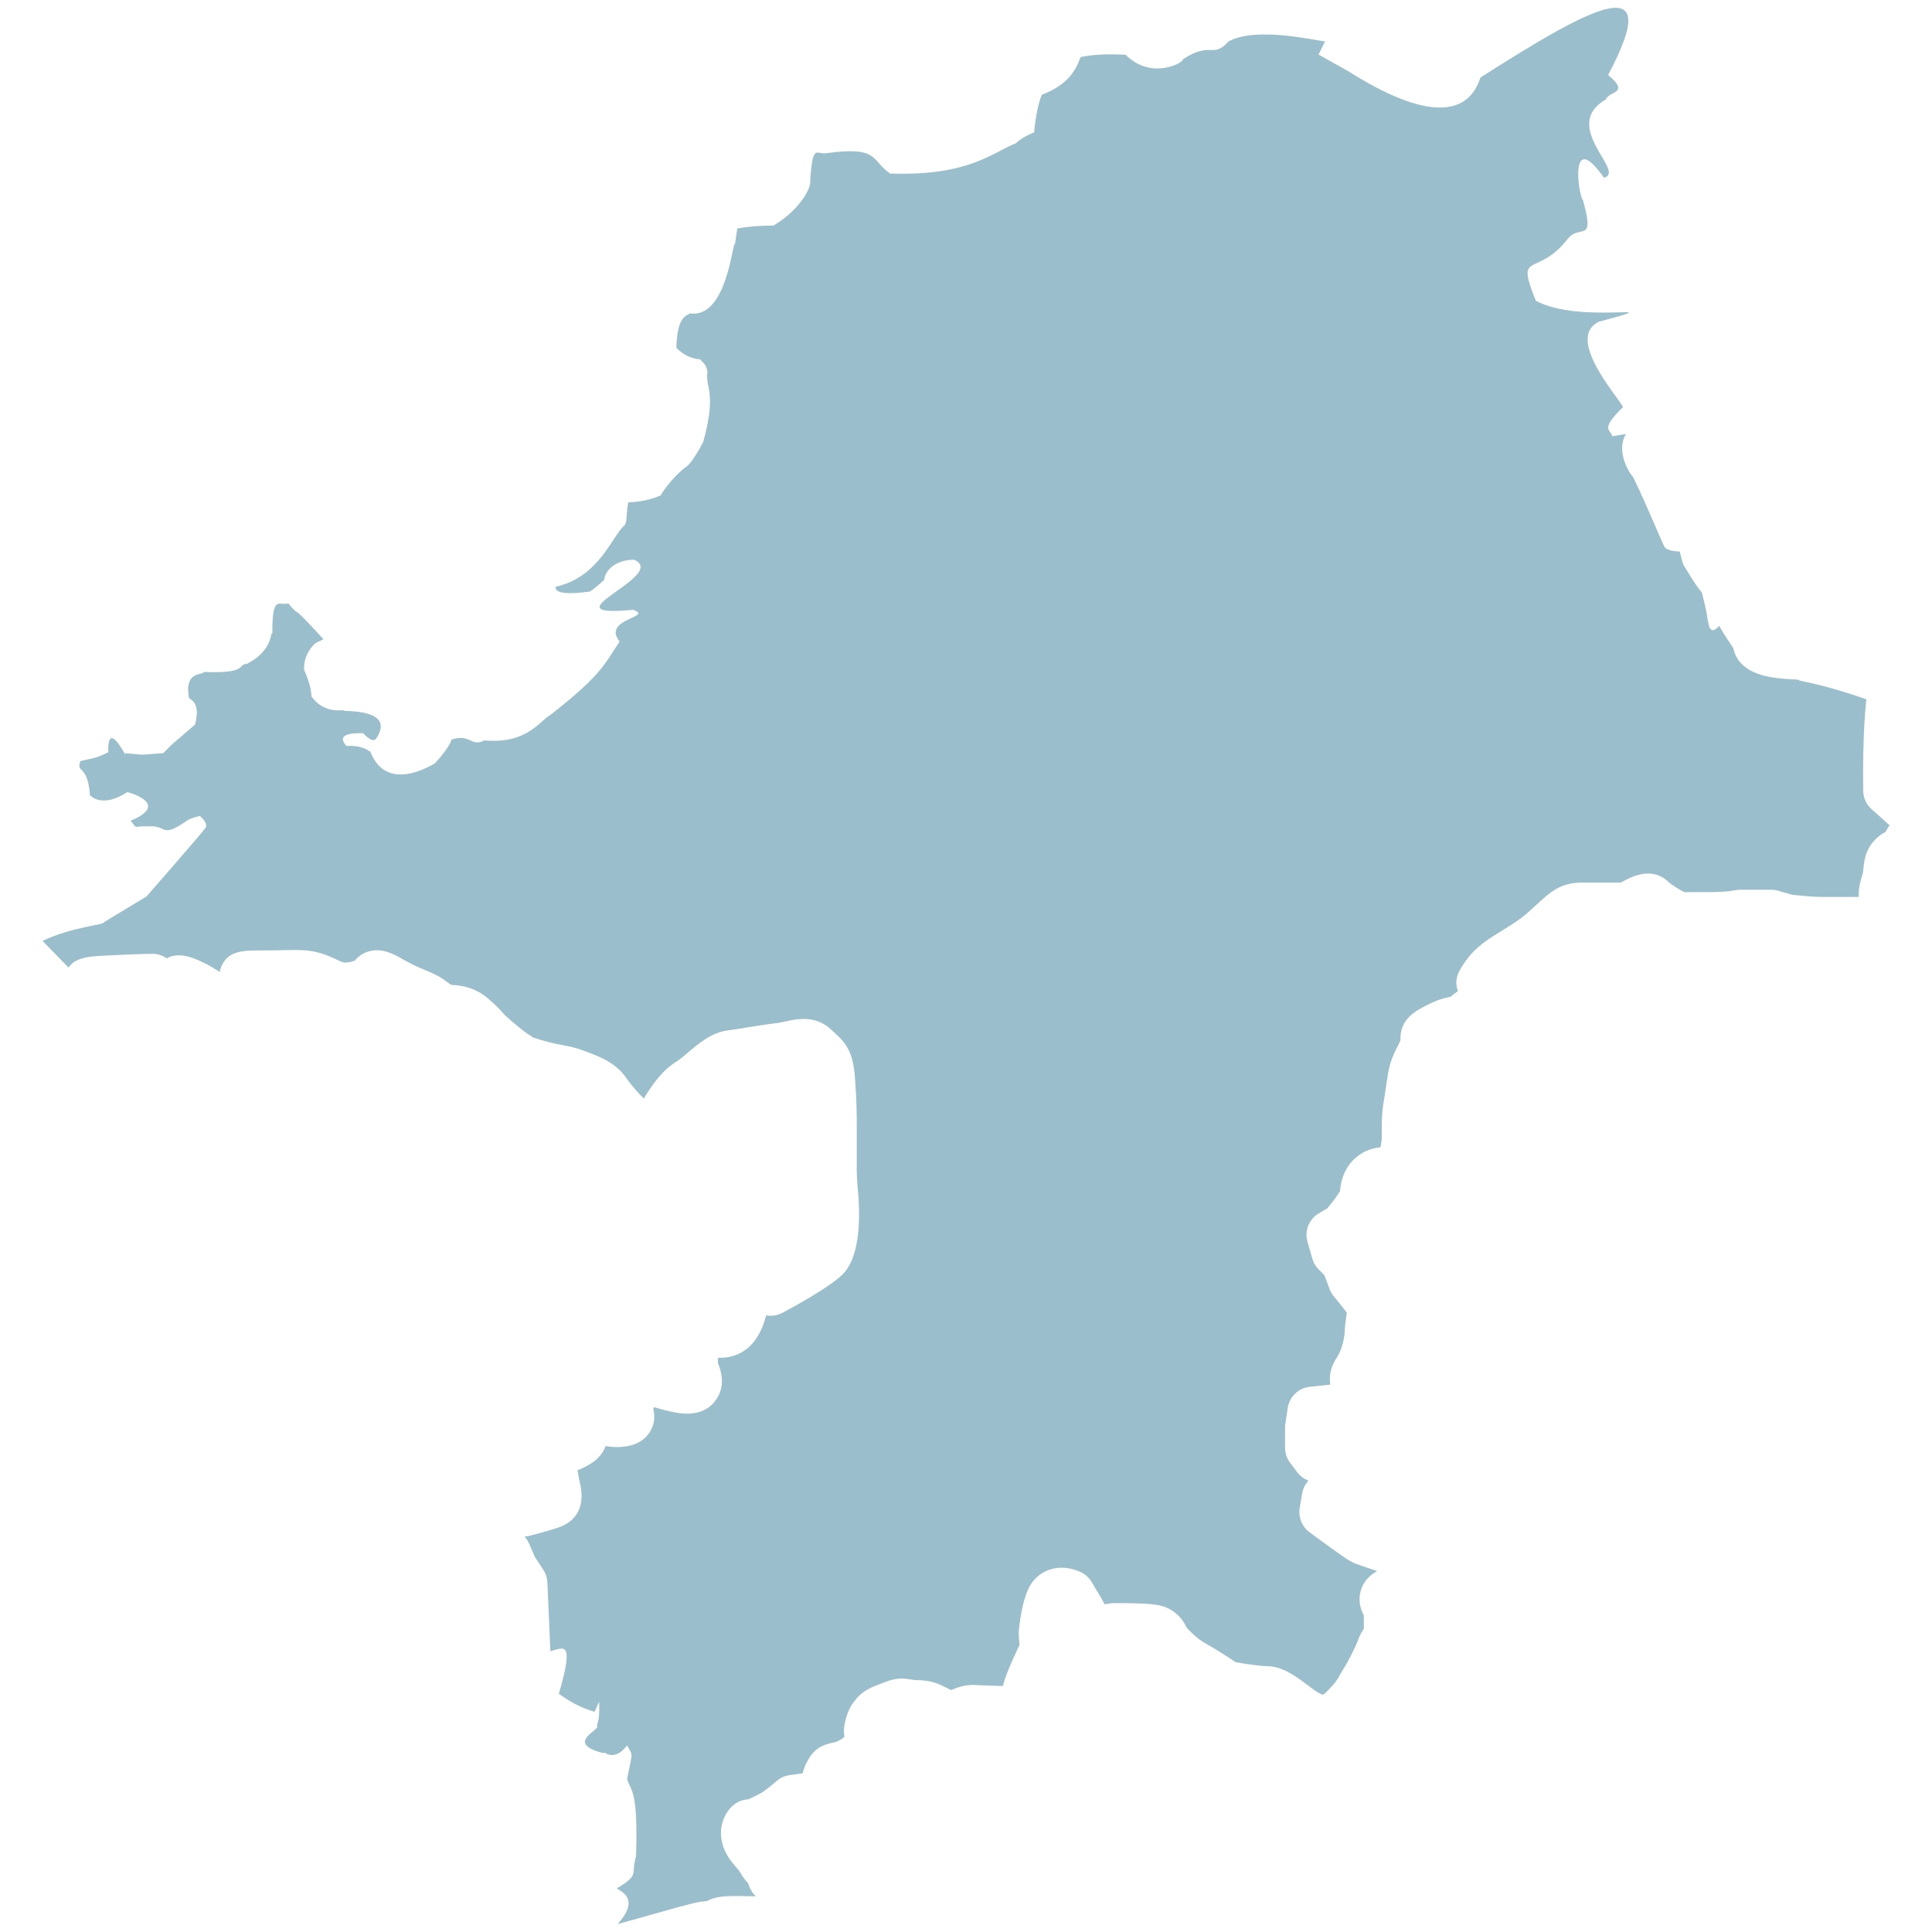 <?xml version="1.0" encoding="UTF-8"?>
<svg id="outline" xmlns="http://www.w3.org/2000/svg" viewBox="0 0 700 700">
  <defs>
    <style>
      .cls-1 {
        fill: #9abecb;
      }
    </style>
  </defs>
  <path class="cls-1" d="m256.02,688.83c.41-.21.87-.44,1.4-.65,3.28-1.31,7.11-1.28,13.09-1.17l3.25.05v-.13c-.93-.74-2.01-2.32-2.63-4.5-.81-.87-1.8-2.06-2.77-3.76-.46-.82-1.08-1.46-1.64-2.12-1.64-1.92-3.88-4.55-4.91-8.29-1.79-6.12.77-11.32,3.5-13.88,1.67-1.56,3.87-2.43,6.14-2.46-.5,0,.72-.41,4.13-2.18,1.14-.6,3.95-2.81,5.83-4.45,1.42-1.23,3.19-2,5.05-2.19,1.11-.12,2.77-.34,4.41-.63.21-1.08.56-2.24,1.18-3.42,2.69-5.45,5.49-6.85,10.73-7.89,1.33-.46,1.96-.96,2.97-1.67.07-.18.15-.35.24-.52-.37-.75-.37-3.19.58-6.6.74-2.53,1.73-4.51,2.97-5.94,2.72-3.93,6.89-5.42,9.77-6.45l1.56-.58c3.88-1.59,6.68-1.33,9.27-.88.58.1,1.28.23,2.33.23,5.12,0,8.18,1.59,10.4,2.74.53.27,1.09.58,1.8.85l.94-.41c4.01-1.61,6.8-1.55,9.16-1.34l8.62.3c.09-.37.18-.7.25-.98,1.11-4.35,5.7-13.78,5.74-13.88-.09-.01-.09-1.89-.24-3.24-.06-.57-.06-1.17-.01-1.73.12-1.52.87-9.39,3.26-14.93,1.46-3.45,4.15-6.04,7.53-7.28,5.36-2.01,10.43.15,11.85.86,1.55.78,2.85,1.98,3.75,3.48l3.78,6.35c.31.61.63,1.2.94,1.73,1.46-.27,2.83-.45,3.97-.45,8.07,0,12.91.25,15.7.8,5.02,1,8.41,4.46,10.05,8.11,1.4,1.57,3.97,4.11,6.6,5.57,4.22,2.35,8.75,5.33,11.14,6.95,3.87.67,8.97,1.41,11.08,1.41,5.78,0,10.54,3.57,14.73,6.71,1.55,1.17,3.08,2.39,4.57,3.14.41.21.76.36,1.15.55.39-.3.69-.35,1.12-.78,3.59-3.59,4.34-4.96,5.12-6.41.49-.89.96-1.72,1.56-2.63,1.34-1.99,4.43-8.23,4.99-9.93.63-1.87,1.48-3.22,2.12-4.12v-4.91c-1.06-1.99-1.89-4.63-1.4-7.67.58-3.55,2.83-6.58,6.2-8.35-2.32-.84-3.84-1.34-4.94-1.71-4.13-1.37-4.93-1.84-9.24-4.91-6.85-4.88-10.37-7.54-10.37-7.54-2.7-2.04-4.04-5.41-3.48-8.74l.87-5.19c.3-1.78,1.11-3.41,2.33-4.71-1.64-.61-3.08-1.68-4.13-3.08l-2.58-3.45c-1.17-1.57-1.8-3.48-1.8-5.44v-7.81l.99-6.69c.68-4.01,3.94-7.09,7.98-7.53l7.44-.8c-.44-2.52-.21-6,2.42-9.92,2.15-3.22,2.82-8.21,2.82-9.67,0-1.15.18-2.66.43-4.29.09-.61.24-1.51.3-2.18-1.77-2.4-4.66-5.84-4.69-5.89-.65-.77-1.17-1.66-1.52-2.6l-1.92-5.11-2.07-2.07c-1.09-1.08-1.89-2.43-2.3-3.91l-1.74-6.07c-1.15-3.97.53-8.2,4.07-10.31l3.1-1.84c1.98-2.32,3.93-4.97,4.63-6.32.47-7.58,5.21-13.66,12.07-15.35.93-.23,1.79-.37,2.57-.44.07-.41.13-.8.22-1.2.32-1.62.25-3.39.25-5.25,0-2.97.04-6.08.56-9.18l1.74-11.24c.72-4.42,2.32-7.53,3.48-9.81.43-.86.89-1.74.99-2.17-.3-7.7,5.61-10.66,9.93-12.83,3.79-1.89,6.27-2.51,8.28-2.87.91-.83,1.79-1.5,2.61-2.03-1.67-4.63.63-7.87,3.08-11.29,3.48-4.88,8.32-7.85,13.02-10.72,3.08-1.89,6.27-3.84,9.12-6.37l3.2-2.9c5.3-4.86,8.8-8.06,16.68-8.06h13.87c.19-.06,1.15-.58,1.79-.92,6.45-3.44,11.78-3.11,15.86.97.69.67,3,2.12,5.36,3.41h9.02c6.26,0,9.15-.62,9.18-.63.63-.14,1.42-.24,2.08-.24h11.26c.86,0,1.7.13,2.52.36l5.24,1.51c2.1.21,7.63.73,9.53.73h14.43c-.12-2.1.19-4.6,1.18-7.6.34-1.06.43-1.87.53-3,.28-2.74.77-7.84,6.17-11.84.5-.38,1.08-.72,1.7-1,.56-.91,1.09-1.76,1.55-2.52-2.88-2.65-6.4-5.73-6.43-5.76-1.93-1.69-3.05-4.12-3.1-6.69-.07-4.03-.22-21.21,1.15-33.19-6.6-2.31-14.87-4.91-24.24-6.79.52-1.28-21.18,1.77-24.02-11.8l-3.35-5.09-1.72-2.94s-2.94,3.78-3.79-.41c-1.08-4.5.21-.97-2.52-11.8-1.28-.83-6.76-10.1-6.76-10.1l-1.26-4.63s-4.63,0-5.5-1.7c-.72-1.14-6.43-15.24-11.37-25.27-2.14-2.37-6.09-10.03-2.54-15.61l-5.02.85c-.62-2.67-4.5-2.26,3.7-10.37,2.55.49-22.12-24.73-8.44-31.16,28.35-7.63-6.49,1.26-22.93-7.57-7.55-18.74.25-8.07,11.46-22.3,4.34-5.78,10.17,2.06,5.63-14.06-1.53-1.19-5.37-26.68,7.59-8.22,8.28-2.01-16.04-18.6.65-28.36,1.45-3.26,8.92-2.09.85-8.87,21.27-39.9-6.68-24.27-46.23.91-5.77,17.85-26.39,11.39-48.03-2.35l-10.65-5.95,2.35-4.76c-4.04-.42-24.98-5.47-34.97,0-5.81,6.46-6.3-.32-16.62,6.54.83.77-10.98,7.88-20.67-1.71-.92.02-9.13-.71-16.24.82-1.05,2.04-2.62,9.41-14.09,13.65-.82,1.66-2.28,7.12-2.8,13.63-5.19,2.17-6.5,3.89-6.5,3.89-8.65,3.44-17.21,12.04-45.67,11.04-7.04-4.71-3.7-10.03-23.15-7.37-3.58.62-4.95-3.96-5.85,10.39.48,1.06-2.51,9.31-13.19,15.8,1.92.14-6.08-.25-13.21,1.09l-.85,5.85c-.69-2.94-2.6,27.01-16.24,24.89-1.53,1.04-4.67,1.15-4.98,12.54.25.07,3.26,3.77,8.65,4.13,1.08,1.5,2.17,1.5,2.61,4.54-.84,6.13,3.48,7.04-1.5,25.32-1.74,3.46-4.63,8.09-6.07,8.96.17-.17-5.23,3.67-9.52,10.65,0-.38-3.33,1.99-11.56,2.33-.87,3.74-.28,6.93-1.41,8.37-4.15,3.19-9.04,18.78-24.84,22.19-.42.91-.09,3.53,12.39,1.74,2.93-2,5.19-4.33,5.19-4.33-.28-.74,1.61-7.02,10.72-7.19,13.05,5.72-33.39,21.29-.33,18.17,7.85,2.69-11.58,3.17-4.87,11.52-5.34,7.67-5.77,11.48-25.11,26.58-4.13,2.36-8.49,10.59-23.95,9.22-4.9,2.51-4.76-2.52-11.86-.31-.85,3.2-6.33,8.95-6.33,8.95,3.17-2.62-16.52,12.57-23.1-4.63-.46.1-2.32-2.34-8.65-2-1.78-2.04-3.09-4.86,6.07-4.63,0,0,3.19,3.76,4.65,2.04,2.7-3.9,4.35-9.88-11.59-10.13,1.41-.98-6.58,2.07-11.78-5.2-.08-.08.17-3.37-2.61-9.52-.13-.48-.58-5.54,4-9.78l2.94-1.46s-8.39-9.26-9.57-9.8c-1.15-.59-3.15-3.19-3.15-3.19-3.42,1.08-5.86-3.5-5.8,10.98-.9-1.05.66,5.85-9.22,10.96-3.56.03.75,3.59-15.58,2.91-.13,1.27-6.96-.51-5.5,8.65-.46,1.9,4.67.81,2.33,10.39l-8.37,7.19-3.17,3.19-7.78.57-6.07-.57c1.6,4.2-6.44-13.83-6.07-.3-3.32,1.45-2.9,1.68-10.08,3.17-1.73,4.7,2.58.74,3.46,12.41.27.18,4.26,4.82,13.56-1.17,3.09.87,14.49,4.77,1.15,10.39,2.87,3.48.59,1.74,6.33,2.04,7.29-.61,4.24,4.75,14.45-2.31,1.44-.87,4.32-1.46,4.32-1.46,0,0,3.2,2.59,2,4.33-1.13,1.74-21.34,24.82-21.34,24.82l-15.28,9.24c.06,1.2-11.37,1.59-22.39,6.87,1.28,1.3,2.64,2.71,4.18,4.3,2.15,2.21,4.04,4.19,5.24,5.35,2.49-3.78,7.97-4.06,12.96-4.31,12.71-.66,17.28-.66,17.44-.66,1.9,0,3.7.61,5.19,1.64,4.47-2.55,9.98.01,12.37,1.11,2.83,1.28,5,2.66,6.82,3.83.07-.46.19-.93.35-1.37,2.27-6.44,8.07-6.44,14.8-6.44,3.53,0,6.21-.06,8.35-.1,5.42-.12,8.62-.18,13.02,1.1,2.17.62,4.04,1.47,5.81,2.31,1.67.79,2.36,1.08,2.97,1.08,1.56,0,2.29-.23,3.62-.69,1.31-1.6,2.94-2.69,4.88-3.29,4.49-1.39,8.6.5,12.41,2.72,3.36,1.97,6.04,3.08,8.19,3.99,2.77,1.16,5.39,2.26,7.89,4.26.66.52,1.25.89,1.7,1.13,3.2.07,8.4.87,12.93,4.66,3.29,2.74,5.46,5.16,6.48,6.38,2.97,2.66,6.77,5.84,8.12,6.65.62.36,1.28.79,1.93,1.32.68.22,1.64.52,2.98.93,3.53,1.07,5.74,1.48,7.61,1.82,2.67.49,4.83.91,7.98,2.11,6.08,2.27,11.61,4.34,15.63,10.34,1.22,1.84,3.85,4.8,5.99,6.95,2.8-4.6,6.32-9.92,11.75-13.34,1.48-.92,2.89-2.18,4.34-3.4,4-3.39,8.53-7.23,14.46-7.97,2.2-.27,4.65-.68,7.19-1.1,3.26-.53,6.66-1.08,9.84-1.45,1.42-.15,2.63-.44,3.75-.68,4.16-.91,11.14-2.46,16.88,3.28l1.2,1.1c4.19,3.73,6.45,7.22,7.1,15.97.65,8.49.65,14.36.65,17.63v16.32c0,2.86.61,9.16.62,9.22.63,9.72.15,22.24-5.7,28.07-4.71,4.71-17.9,11.89-21.84,13.98-1.83.97-3.9,1.29-5.9.91-1.09,4.11-4.07,13.72-14.27,15.22-1.12.16-2.2.2-3.17.17-.03.69-.06,1.31-.07,1.86,1.42,3.31,2.67,8.56-.61,13.28-2.1,3.07-6.4,6.36-15.08,4.63-2.88-.58-5.34-1.22-7.42-1.92-.09.27-.19.52-.28.78.55,2.07.52,4.37-.46,6.71-1.34,3.19-4.65,7.01-12.85,7.01-1.42,0-2.73-.15-3.94-.4-.9,2.42-2.7,4.9-6.08,6.82-1.45.83-2.83,1.48-4.15,2,.16.63.28,1.28.38,1.96.12.83.31,1.61.47,2.31,2.54,10.62-2.92,14.85-7.95,16.52-4.46,1.49-10.37,2.96-10.37,2.96-.55.13-1.09.21-1.64.24-.01.01-.01.02-.03.04.66.74,1.21,1.58,1.61,2.5l2.08,4.83,3.17,4.82c.84,1.34,1.31,2.87,1.39,4.45l1.08,24.89c4.38-.93,9.07-4.92,3.05,15.49.57.09,5,4.18,12.97,6.48l1.63-3.65s.43,6.09-.83,8.52c2.27,1.49-12.38,6.29,2.43,10.15-.17-1.41,3.45,3.84,8.56-2.85,2.24,4.24,1.98,1.72,0,12.19,1.17,4.4,4.04,3.11,3.22,27.95-1.22,4.5-.41,4.87-1.22,6.94-.83,2-5.26,4.43-5.26,4.43-2.75.64,9.77,2.11,0,13,.14.05,0,.15-.3.28,4.49-1.23,8.92-2.48,12.32-3.45,13.92-3.95,17.46-4.88,20.04-4.89Z"/>
</svg>